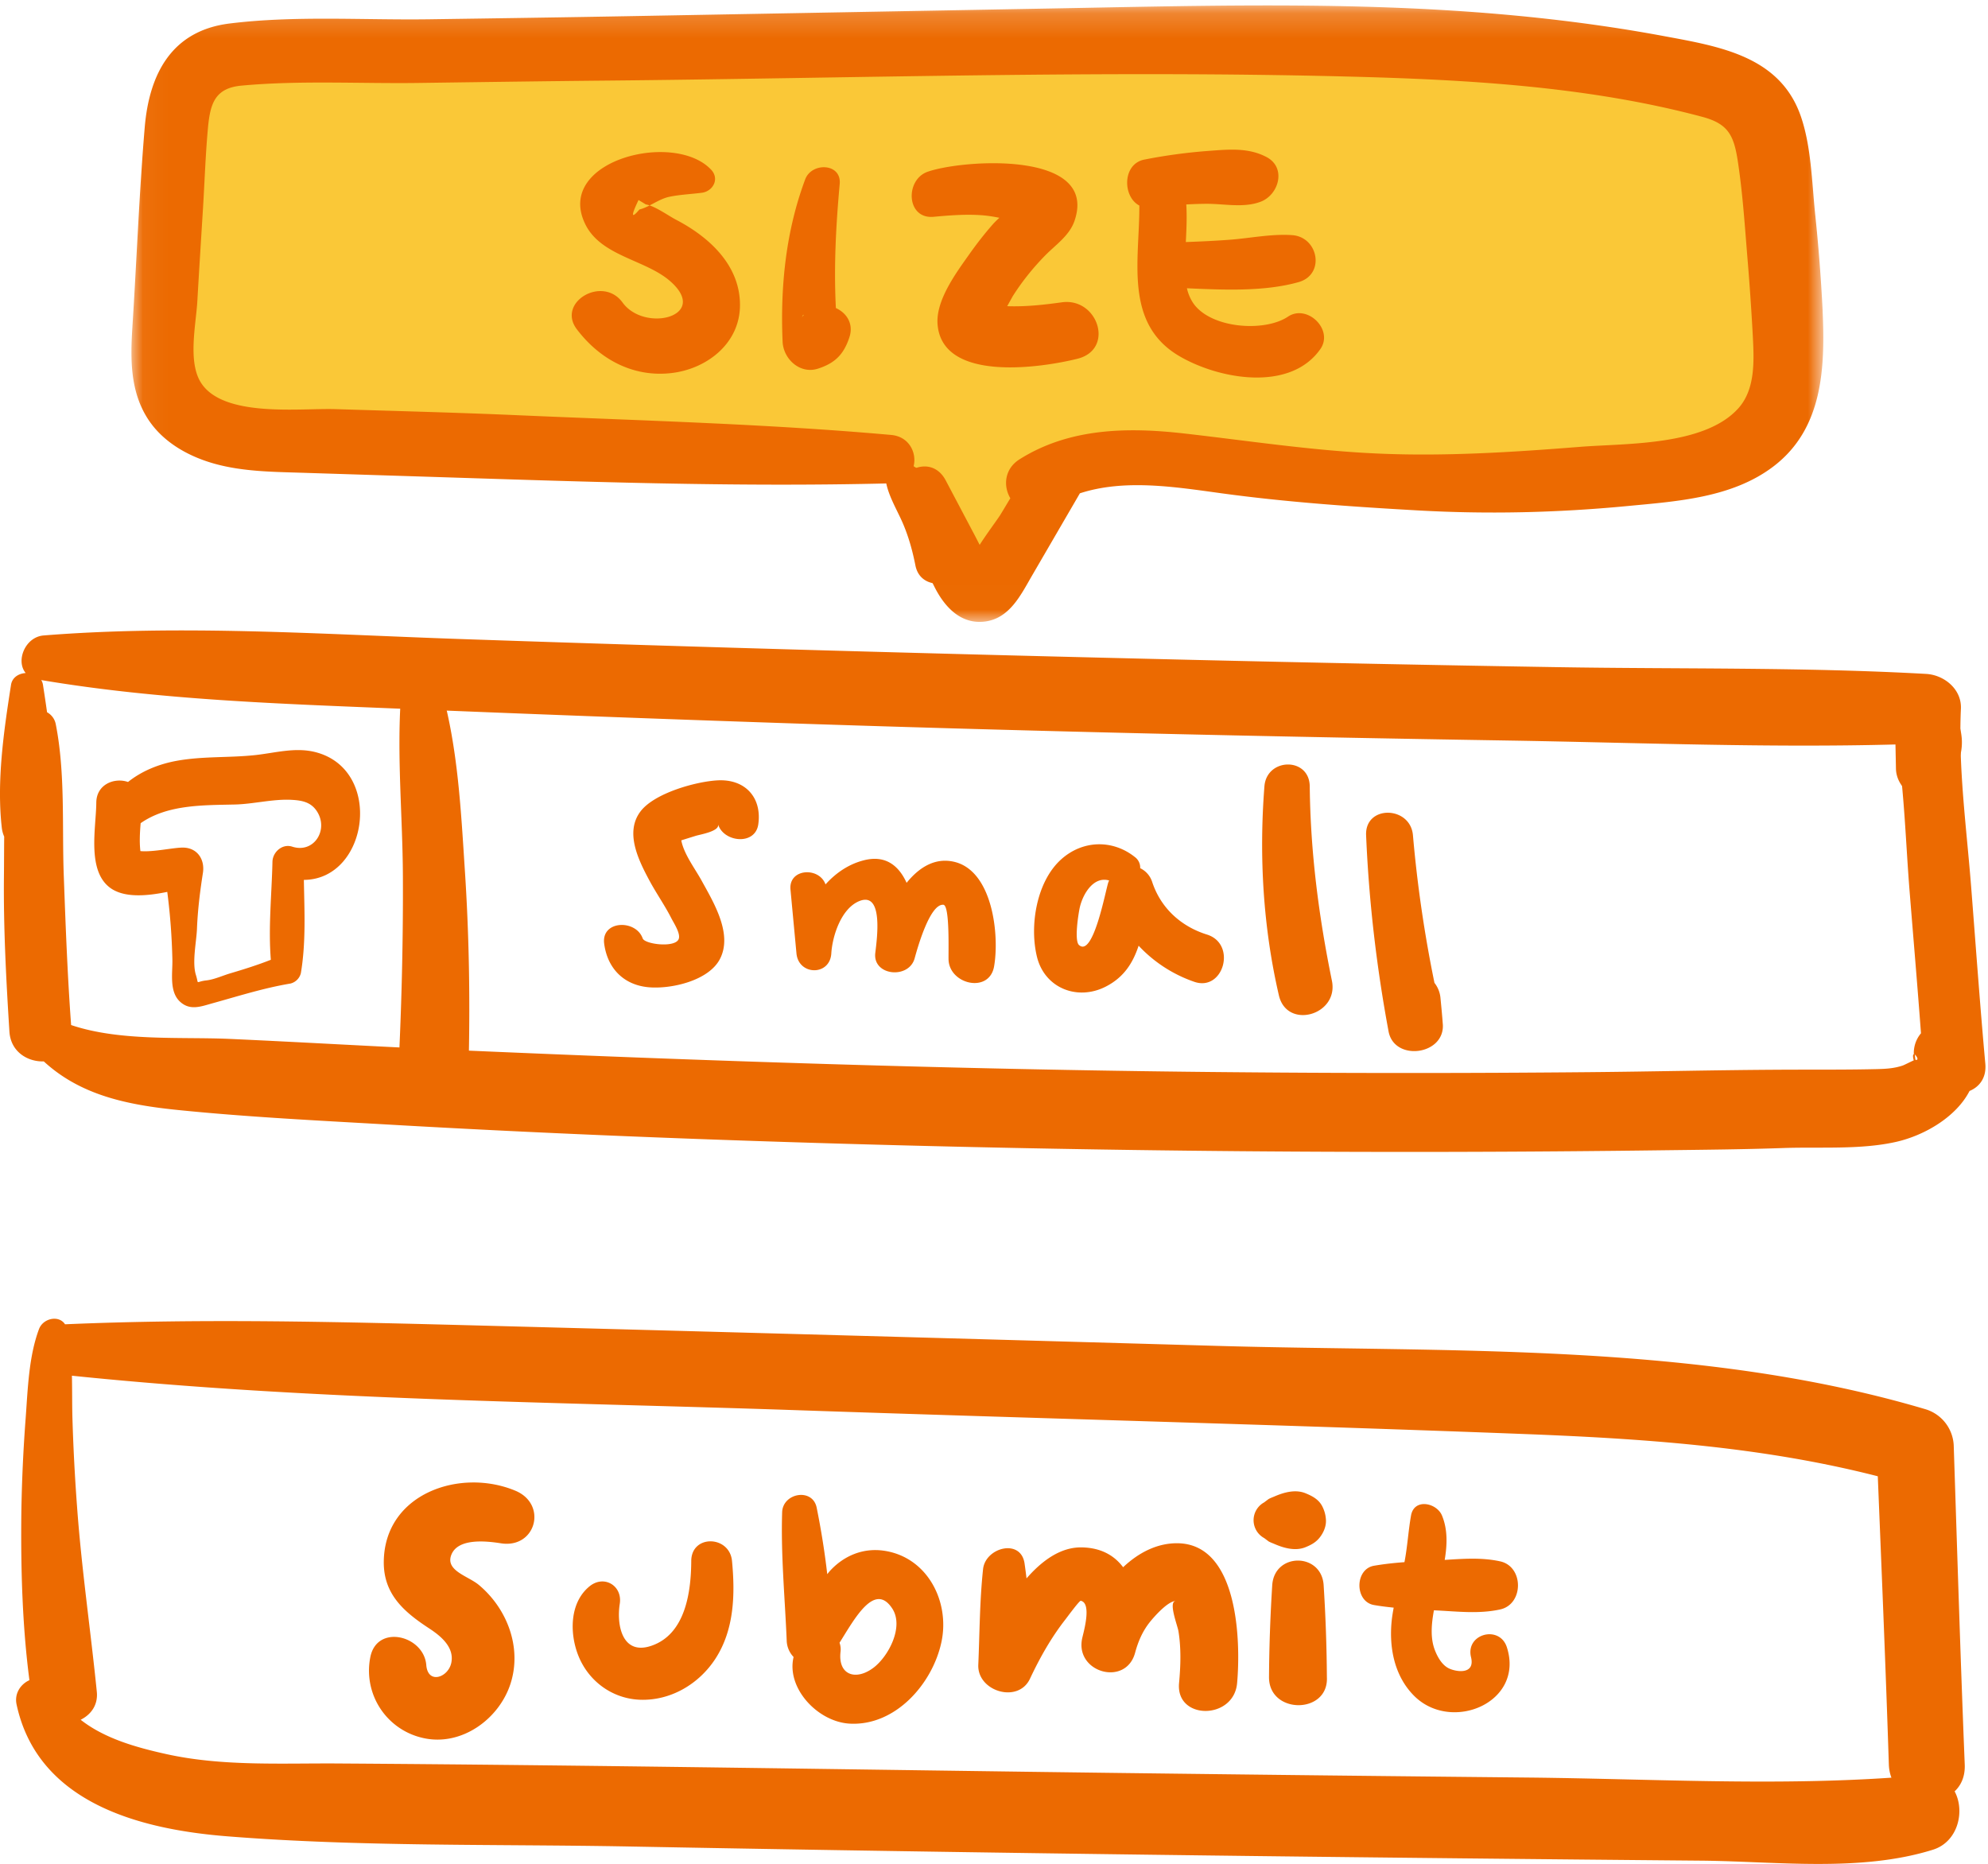 <svg width="80" height="75" xmlns="http://www.w3.org/2000/svg" xmlns:xlink="http://www.w3.org/1999/xlink">
  <defs>
    <path id="a" d="M.043.186h68.083v24.806H.043z"/>
  </defs>
  <g fill="none" fill-rule="evenodd">
    <g transform="translate(5.246 .033)">
      <mask id="b" fill="#fff">
        <use xlink:href="#a"/>
      </mask>
      <path d="M68.1 12.476a70.682 70.682 0 0 0-.308-3.957c-.126-1.251-.154-2.629-.555-3.828-.823-2.461-3.271-2.852-5.516-3.27-2.668-.498-5.373-.812-8.08-.998C48.154.048 42.651.205 37.159.306L20.255.614c-2.744.05-5.49.09-8.234.129C9.378.78 6.612.587 3.99.913 1.669 1.2.76 2.933.578 5.089.354 7.765.253 10.457.081 13.137c-.08 1.266-.094 2.554.61 3.665.593.935 1.602 1.51 2.642 1.81 1.164.336 2.408.342 3.609.38l4.734.15c6.303.2 12.633.435 18.938.274.13-.004.244-.03.348-.067-.17.295-.219.668-.044 1.055.476 1.06.918 2.144 1.441 3.18.397.789 1.04 1.505 2.006 1.397 1.012-.114 1.465-1.069 1.92-1.852l1.925-3.311c1.804-.586 3.824-.257 5.697-.001 2.62.358 5.242.539 7.88.688 2.825.16 5.633.095 8.45-.174 2.011-.192 4.232-.33 5.896-1.605 1.98-1.518 2.068-3.955 1.966-6.25" fill="#EC6A01" mask="url(#b)"/>
    </g>
    <path d="M77.076 42.645a.09.09 0 0 0-.028.008c.02.084.049.168.087.252a3.293 3.293 0 0 1-.101-.245c-.109.045-.403.196-.465.217-.36.121-.698.136-1.074.145-1.306.03-2.615.016-3.922.024-2.543.014-5.085.075-7.628.098a785.34 785.34 0 0 1-15.256-.007c-10.245-.104-20.481-.447-30.716-.898-2.903-.128-5.803-.301-8.705-.432-1.99-.09-4.433.107-6.406-.559-.148-2.005-.222-4.01-.296-6.02-.073-1.989.065-4.119-.32-6.075a.693.693 0 0 0-.352-.491 81.571 81.571 0 0 0-.165-1.106.518.518 0 0 0-.07-.19c4.753.802 9.646.955 14.457 1.153 4.932.204 9.865.39 14.799.558 9.939.34 19.882.562 29.825.723 5.188.085 10.41.298 15.6.156.297 1.952.349 3.966.506 5.922.153 1.9.316 3.8.457 5.702a1.23 1.23 0 0 0-.288.832c.077.016.25.28.06.233m2.817.158c-.216-2.378-.385-4.761-.572-7.141-.186-2.363-.52-4.772-.41-7.142.035-.787-.674-1.362-1.404-1.402-4.922-.275-9.877-.19-14.807-.271-4.935-.081-9.87-.18-14.805-.296-9.796-.231-19.591-.5-29.384-.837-5.557-.191-11.206-.586-16.754-.143-.745.06-1.131 1.024-.722 1.512-.278.017-.543.174-.59.473-.29 1.852-.584 3.88-.372 5.75.015.135.05.253.097.36-.006.53-.005 1.055-.01 1.562-.023 2.093.088 4.195.22 6.283.052.822.741 1.221 1.383 1.2 1.487 1.368 3.365 1.751 5.42 1.958 2.79.282 5.596.42 8.396.581 5.731.33 11.466.566 17.204.74 11.4.347 22.809.446 34.215.296 1.598-.02 3.197-.034 4.794-.09 1.452-.049 3.067.074 4.49-.242 1.172-.26 2.445-1.017 2.976-2.053.398-.165.686-.53.635-1.098" fill="#EC6A01"/>
    <path d="M77.1 42.911c.01-.004.023-.01.032-.012a2.237 2.237 0 0 1-.076-.486c-.09-.017-.12.102.043.498M16.133 28.045c-.166 2.389.07 4.818.08 7.212.011 2.41-.042 4.823-.154 7.229-.084 1.8 2.77 1.811 2.807 0 .05-2.485.005-4.96-.158-7.441-.156-2.391-.279-4.906-.925-7.223-.263-.944-1.586-.701-1.65.223" fill="#EC6A01"/>
    <path d="M70.534 13.493a108.064 108.064 0 0 0-.228-3.277c-.1-1.244-.187-2.507-.376-3.741-.16-1.042-.395-1.497-1.426-1.773-4.595-1.23-9.507-1.5-14.24-1.621-9.938-.256-19.907.067-29.846.162-2.528.024-5.057.061-7.585.095-2.351.032-4.778-.11-7.119.108-1.052.098-1.252.708-1.343 1.675-.1 1.073-.135 2.155-.2 3.23-.078 1.257-.158 2.514-.23 3.772-.054.932-.387 2.42.138 3.264.893 1.436 4.012 1.032 5.4 1.076 2.439.077 4.879.137 7.317.244 5.024.22 10.054.348 15.064.795.793.07 1.088.841.862 1.391.45-.23 1.017-.163 1.335.438l1.146 2.169c.075.141.146.283.22.425.32-.499.75-1.068.847-1.232.13-.214.258-.43.387-.644-.291-.49-.24-1.182.372-1.567 2.01-1.266 4.357-1.298 6.648-1.036 2.557.291 5.088.68 7.664.8 2.735.13 5.519-.048 8.245-.265 1.838-.146 4.996-.03 6.365-1.548.704-.782.632-1.961.583-2.94" fill="#FAC837"/>
    <path d="M35.641 19.324c.088.587.43 1.144.669 1.683.247.56.41 1.15.528 1.748.254 1.283 2.358.734 1.976-.545-.364-1.217-1.02-3.024-2.285-3.568-.508-.22-.969.137-.888.682M61.476 71.529a6279.4 6279.4 0 0 1-16.106-.18c-10.591-.132-21.184-.318-31.776-.386-2.286-.015-4.65.12-6.898-.377-1.22-.27-2.488-.627-3.45-1.382.409-.204.704-.588.65-1.125-.249-2.48-.612-4.933-.793-7.422a78.7 78.7 0 0 1-.189-3.618c-.015-.552-.007-1.117-.02-1.68 9.64.993 19.38 1.054 29.062 1.384 9.728.333 19.46.584 29.187.955 4.855.184 9.709.498 14.422 1.708.157 3.867.32 7.734.445 11.601.007.196.044.37.104.527-4.852.331-9.785.043-14.638-.005m17.588-.522c-.173-4.266-.301-8.535-.442-12.802a1.598 1.598 0 0 0-1.14-1.498c-9.171-2.72-19.096-2.277-28.562-2.55-9.86-.282-19.718-.557-29.578-.816-5.585-.146-11.142-.293-16.725-.051-.248-.382-.883-.245-1.047.192-.41 1.093-.451 2.4-.535 3.557a62.933 62.933 0 0 0-.176 3.83c-.025 2.226.035 4.521.325 6.742-.347.155-.613.53-.517.977.853 3.967 4.961 5.027 8.48 5.306 5.368.426 10.818.309 16.2.41 11.172.21 22.344.362 33.517.477 3.193.033 6.385.064 9.577.092 3.018.026 6.426.474 9.343-.44 1.018-.318 1.297-1.563.873-2.348.261-.245.426-.603.407-1.078" fill="#EC6A01"/>
    <path d="M20.742 59.988c-2.217-.928-5.264.105-5.298 2.847-.017 1.32.82 2.034 1.832 2.696.456.299 1.015.751.885 1.381-.123.593-.944.879-1.007.09-.096-1.198-2-1.664-2.254-.305a2.774 2.774 0 0 0 2.124 3.24c1.541.352 3.072-.761 3.527-2.207.454-1.445-.146-3.004-1.283-3.953-.426-.356-1.346-.567-1.11-1.2.261-.7 1.431-.563 2-.474 1.41.22 1.885-1.57.584-2.115M23.724 63.834c-.796.647-.807 1.862-.464 2.756.4 1.042 1.363 1.765 2.491 1.808 1.237.046 2.38-.632 3.044-1.659.754-1.167.79-2.588.662-3.926-.098-1.03-1.633-1.075-1.64 0-.007 1.243-.229 2.953-1.614 3.417-1.167.39-1.397-.844-1.263-1.689.116-.732-.633-1.182-1.216-.707M35.15 67.11c-.708.534-1.433.3-1.326-.64a.78.78 0 0 0-.04-.365c.602-.957 1.408-2.468 2.122-1.377.48.735-.156 1.93-.756 2.382m.39-4.713c-.81-.108-1.558.198-2.114.786-.05.052-.092.108-.136.162a31.906 31.906 0 0 0-.427-2.682c-.17-.803-1.363-.586-1.388.188-.056 1.71.112 3.45.183 5.162a.994.994 0 0 0 .277.665c-.3 1.258.978 2.614 2.263 2.682 1.835.098 3.325-1.602 3.685-3.276.355-1.647-.577-3.451-2.343-3.687M47.404 62.101c-.833-.015-1.587.379-2.208.965-.355-.474-.893-.788-1.677-.799-.835-.01-1.58.524-2.21 1.248-.024-.2-.05-.4-.079-.6-.149-1.023-1.577-.643-1.67.227-.137 1.273-.137 2.57-.192 3.85-.045 1.066 1.603 1.572 2.079.562.396-.842.85-1.65 1.424-2.384.074-.095.566-.765.62-.754.454.093.114 1.254.059 1.505-.306 1.38 1.755 1.966 2.128.587.123-.455.298-.865.594-1.236.179-.223.752-.878 1.072-.849-.366-.033.04.974.08 1.226.11.69.087 1.388.023 2.08-.138 1.496 2.204 1.49 2.336 0 .15-1.683.05-5.583-2.38-5.628M51.292 62.133c.378.164.837.291 1.24.128.235-.096.424-.196.585-.404.146-.19.252-.436.241-.683-.008-.2-.06-.392-.153-.569-.144-.273-.403-.408-.674-.518-.402-.163-.86-.036-1.239.128-.079.034-.165.064-.24.106-.083.061-.14.104-.173.13l-.04.024a.818.818 0 0 0 0 1.398l.04.024.173.13c.075.042.161.072.24.106M53.266 63.797c-.077-1.33-1.992-1.333-2.07 0a64.95 64.95 0 0 0-.129 3.696c-.002 1.503 2.401 1.494 2.329 0a64.95 64.95 0 0 0-.13-3.696M57.805 64.804c.861.043 1.713.146 2.562-.039.957-.209.958-1.728 0-1.936-.74-.162-1.482-.104-2.23-.058.102-.612.123-1.226-.11-1.787-.214-.512-1.12-.706-1.245 0-.112.629-.143 1.254-.265 1.878-.409.03-.817.074-1.225.144-.782.136-.783 1.446 0 1.581.264.046.528.078.792.105-.026.139-.05.279-.068.42-.137 1.11.068 2.303.887 3.126 1.497 1.503 4.45.28 3.736-1.95-.293-.914-1.673-.542-1.443.397.181.739-.653.588-.928.432-.257-.145-.427-.454-.53-.723-.188-.493-.132-1.064-.035-1.595l.102.005M76.733 29.329c-.148.38-.177.769-.154 1.174.027.474.325.961.817 1.073.444.101 1.055-.054 1.257-.511.193-.437.33-.876.29-1.362-.05-.589-.282-1.021-.645-1.475-.294-.367-.91-.413-1.304-.247-.428.18-.742.614-.734 1.091.01.621.024 1.242.036 1.863.011.594.515 1.165 1.137 1.137.638-.029 1.111-.5 1.137-1.137.026-.621.053-1.242.077-1.863l-2.224.603c.013.017.201.316.087.09.039.077.063.173.088.256a.766.766 0 0 1 .028.104c.019.084.017.07-.004-.044l.002.107a1.443 1.443 0 0 0-.005.02h2.146c-.076-.29-.125-.587-.194-.88-.095-.404-.512-.699-.919-.699-.448 0-.764.304-.919.7M28.619 6.831c-1.491-1.594-6.323-.359-5.064 2.196.637 1.293 2.432 1.418 3.425 2.297 1.588 1.406-1.037 2.077-1.927.85-.802-1.107-2.663-.01-1.84 1.076.91 1.2 2.244 1.932 3.78 1.765 1.442-.157 2.787-1.192 2.785-2.743 0-1.61-1.248-2.738-2.566-3.426-.332-.174-.86-.56-1.224-.62-.097-.06-.194-.118-.292-.177-.31.644-.297.771.036.381.406-.099.773-.425 1.22-.515.418-.084.86-.104 1.283-.157.455-.057.73-.556.384-.927M32.32 12.664l.02.015c-.024.031-.05.06-.07.095l.05-.11zm1.317-.268c-.086-1.665.002-3.322.154-4.992.078-.847-1.129-.882-1.388-.188-.78 2.084-1.006 4.32-.91 6.533.03.698.7 1.32 1.425 1.085.683-.22 1.036-.575 1.261-1.255.185-.555-.116-.99-.542-1.183zM42.73 12.165c-.722.1-1.43.179-2.16.157l-.038-.002c.114-.205.218-.396.233-.418.371-.583.802-1.118 1.285-1.613.42-.43.981-.802 1.186-1.391.996-2.863-4.512-2.48-5.91-1.985-.913.323-.858 1.914.245 1.811.635-.058 1.285-.11 1.922-.064.244.017.485.056.724.104a3.728 3.728 0 0 0-.236.23c-.35.394-.676.814-.98 1.244-.524.741-1.347 1.847-1.272 2.81.18 2.345 4.147 1.757 5.627 1.389 1.514-.377.827-2.473-.627-2.272M51.83 12.742c-.942.63-3.093.481-3.806-.533a1.765 1.765 0 0 1-.26-.609c1.484.066 3.116.14 4.491-.247 1.082-.304.804-1.816-.256-1.891-.824-.059-1.685.123-2.51.185-.589.045-1.179.072-1.77.093.027-.514.048-1.01.019-1.513.27-.014.539-.025.81-.026.722-.003 1.5.176 2.184-.084.732-.279 1.045-1.371.234-1.798-.76-.4-1.582-.301-2.419-.24a21.56 21.56 0 0 0-2.493.342c-.898.173-.882 1.5-.205 1.85.011 2.182-.63 4.744 1.607 6.058 1.598.938 4.464 1.453 5.678-.284.543-.778-.53-1.822-1.304-1.303M11.76 34.07c-.398-.13-.787.215-.796.607-.029 1.31-.171 2.637-.065 3.945-.534.21-1.074.38-1.628.544-.307.09-.648.25-.968.286-.464.053-.287.2-.419-.217-.16-.51.02-1.331.042-1.854.03-.762.122-1.503.24-2.257.081-.522-.208-.995-.774-1.016-.374-.013-1.225.19-1.742.14-.043-.35-.022-.744.01-1.123 1.072-.748 2.481-.722 3.783-.751.756-.017 1.55-.23 2.296-.188.42.023.782.092 1.022.473.47.746-.135 1.692-1 1.411m.929-3.805c-.806-.205-1.616.032-2.417.12-1.05.113-2.11.04-3.154.229-.737.133-1.419.415-1.967.853-.54-.188-1.272.088-1.277.833-.007 1-.385 2.721.55 3.42.57.426 1.502.334 2.306.17.118.904.185 1.808.206 2.727.012.537-.137 1.292.316 1.699.4.36.834.186 1.303.055 1.046-.29 2.062-.614 3.134-.793a.575.575 0 0 0 .417-.416c.208-1.234.143-2.501.121-3.755 2.599-.013 3.224-4.439.462-5.142M28.874 31.402c-.87.048-2.52.508-3.087 1.234-.661.846-.09 1.98.342 2.788.28.523.625 1.01.894 1.54.099.193.385.624.283.836-.167.348-1.361.195-1.443-.038-.275-.775-1.672-.73-1.55.21.126.974.768 1.663 1.786 1.755.894.082 2.421-.256 2.875-1.142.519-1.012-.264-2.28-.742-3.152-.26-.474-.713-1.065-.816-1.616l.017-.007.559-.174c.185-.058.987-.186.903-.469.215.727 1.5.87 1.62 0 .15-1.07-.523-1.826-1.64-1.765M38.378 34.675c-.765-.17-1.398.236-1.895.85-.308-.678-.836-1.128-1.707-.91-.617.153-1.138.509-1.556.974-.255-.716-1.489-.645-1.41.207l.241 2.57c.084.892 1.346.913 1.402 0 .043-.699.393-1.793 1.11-2.099 1.001-.427.727 1.515.66 2.08-.11.92 1.35 1.068 1.584.215.106-.385.607-2.198 1.155-2.154.27.021.196 1.974.21 2.23.058.985 1.642 1.342 1.832.248.22-1.268-.06-3.865-1.626-4.211M43.42 38.028c-.2-.18-.016-1.313.038-1.536.136-.56.569-1.24 1.175-1.061-.01.023-.022.045-.031.07-.11.31-.605 3.043-1.181 2.527m5.149-.421c-1.044-.326-1.853-1.062-2.201-2.106a.93.93 0 0 0-.486-.565.528.528 0 0 0-.213-.448c-.894-.711-2.099-.689-2.97.096-.986.888-1.277 2.656-.973 3.911.306 1.267 1.628 1.79 2.769 1.207.751-.384 1.1-.976 1.324-1.646a5.53 5.53 0 0 0 2.227 1.448c1.185.424 1.737-1.518.523-1.897M53.598 39.464c-.53-2.59-.864-5.172-.892-7.82-.013-1.188-1.734-1.159-1.824 0-.219 2.807-.055 5.658.582 8.408.322 1.394 2.418.8 2.134-.588M58.06 41.21c-.025-.35-.059-.698-.093-1.047a1.147 1.147 0 0 0-.242-.612 51.81 51.81 0 0 1-.866-5.94c-.103-1.19-1.937-1.227-1.885 0 .112 2.652.418 5.285.904 7.894.228 1.223 2.272.955 2.183-.295" fill="#EC6A01"/>
  </g>
</svg>
